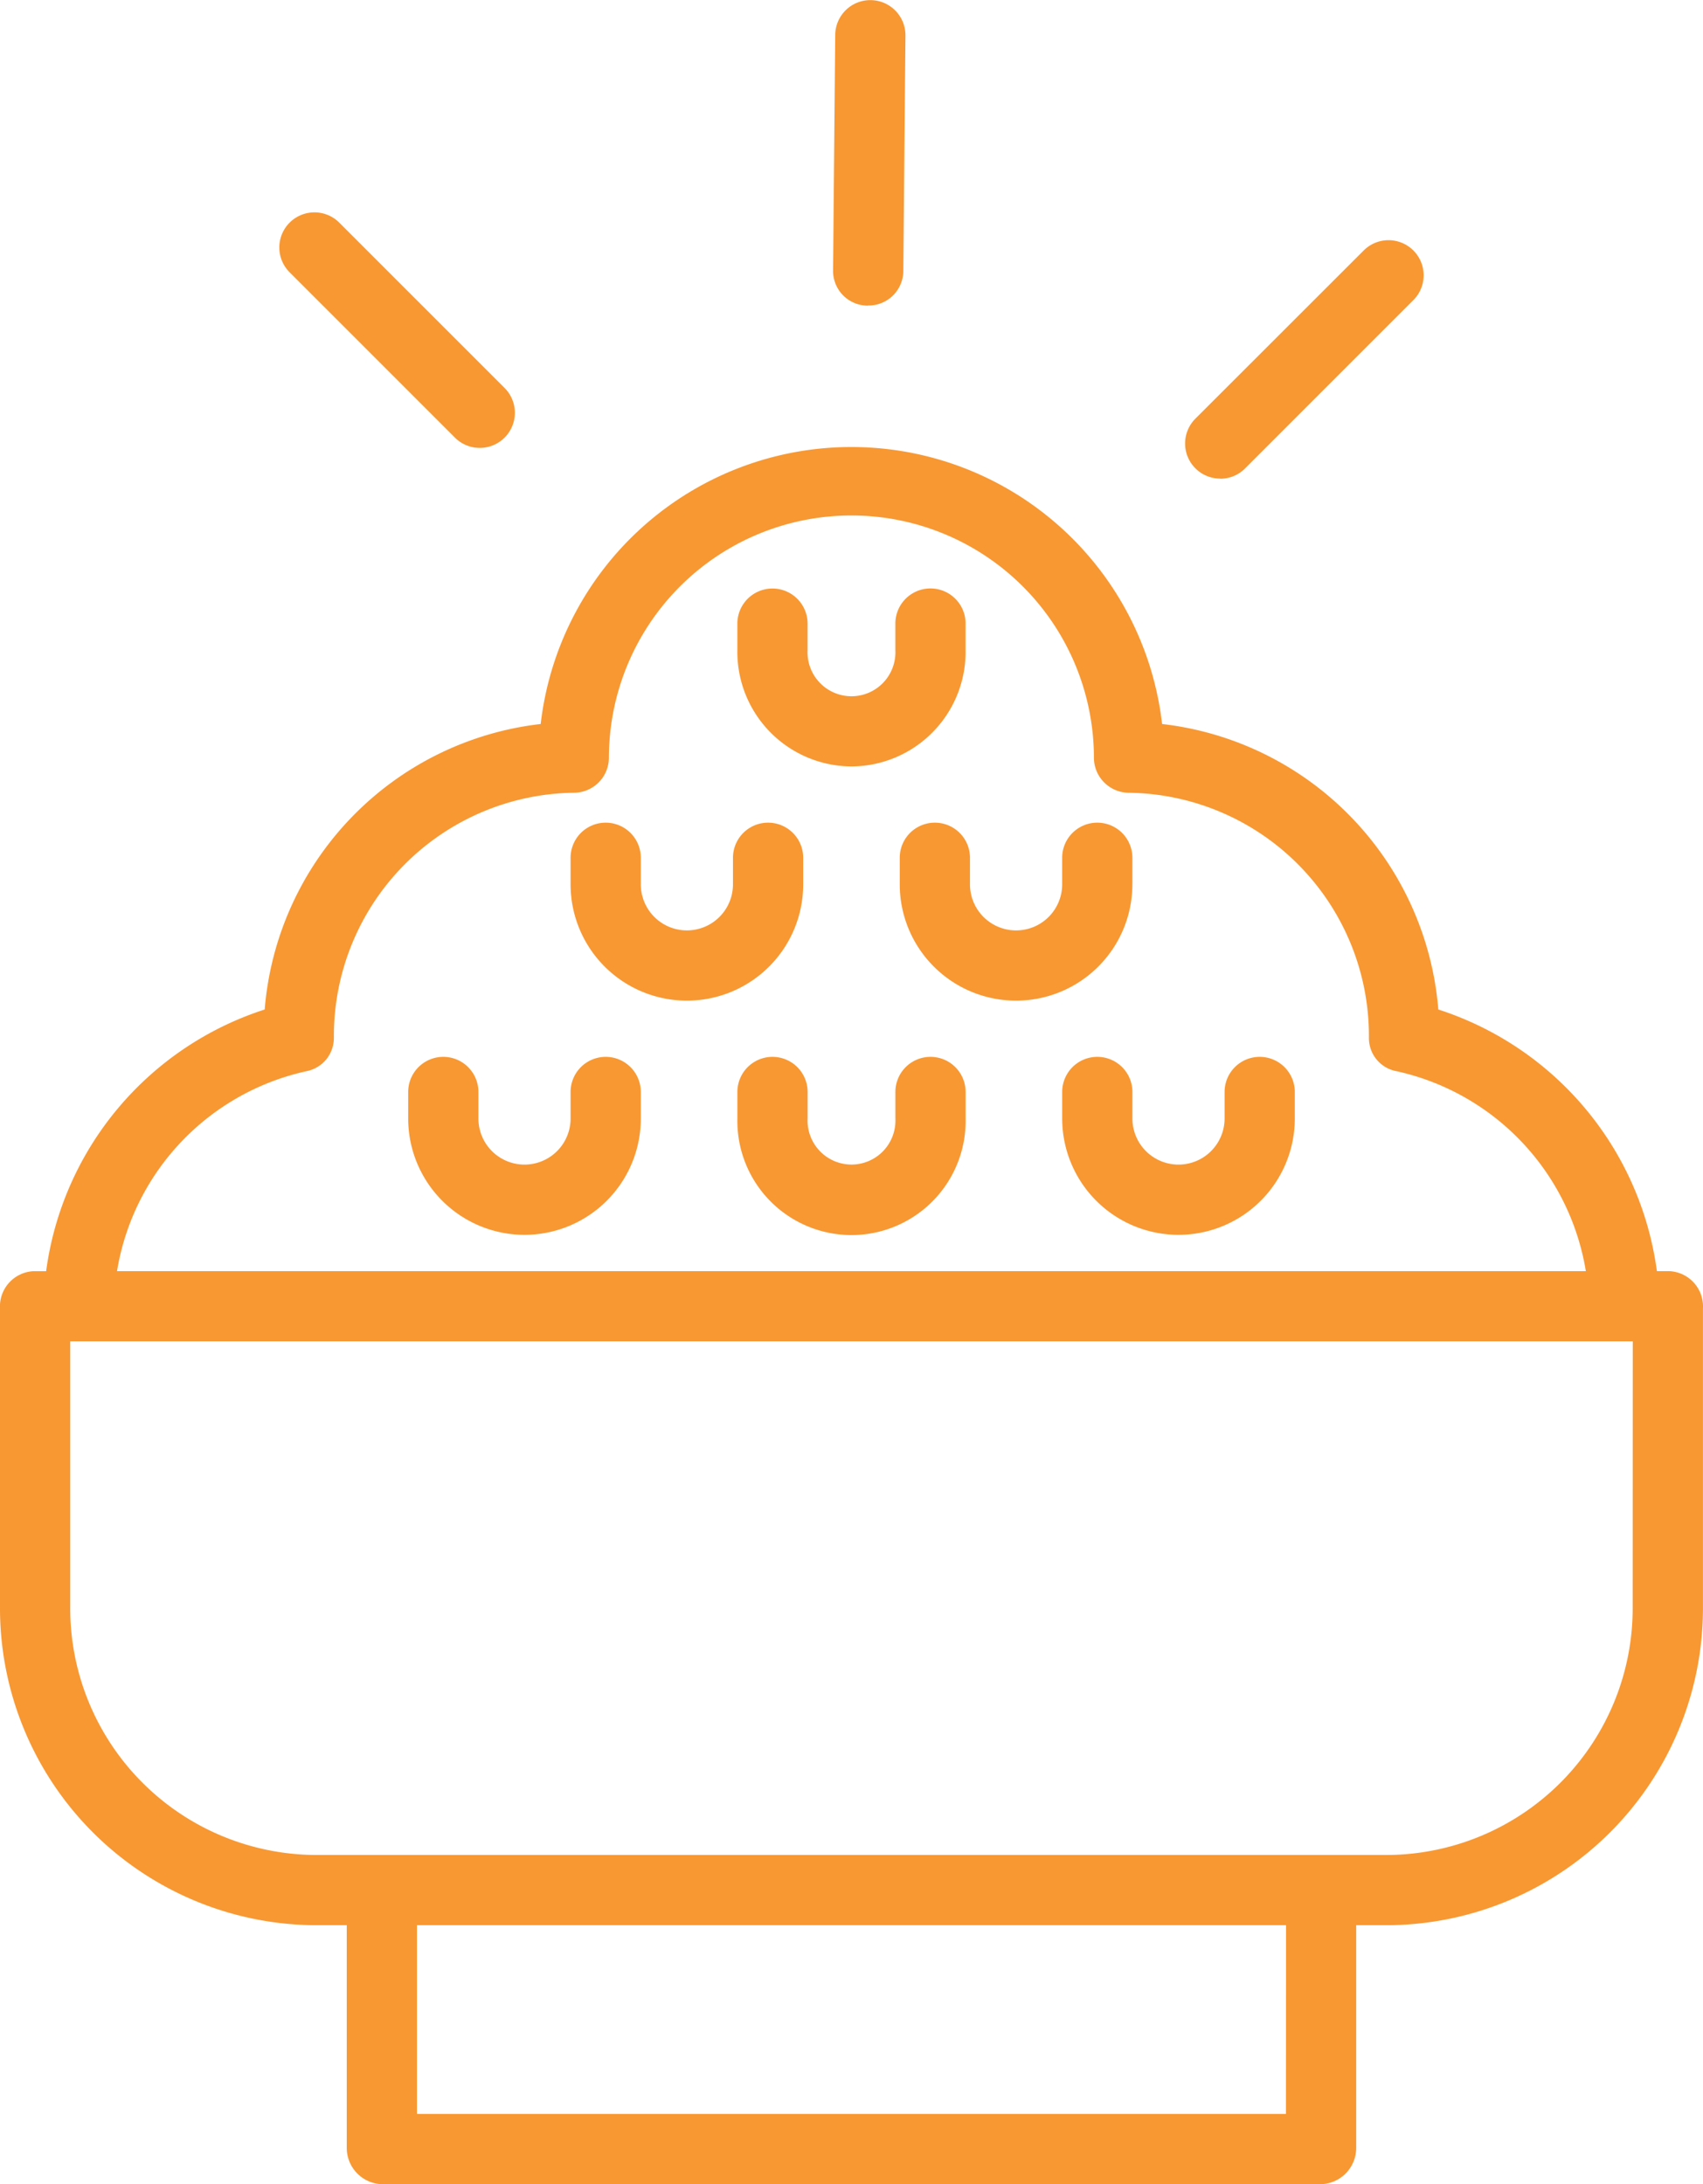<svg id="rice-bowl" xmlns="http://www.w3.org/2000/svg" width="67.558" height="86.643" viewBox="0 0 67.558 86.643">
  <path id="Path_7231" data-name="Path 7231" d="M128.245,57.818h-.516a12.671,12.671,0,0,0-8.671-10.38A12.415,12.415,0,0,0,108.1,36.112a12.407,12.407,0,0,0-24.651,0A12.409,12.409,0,0,0,72.5,47.438a12.673,12.673,0,0,0-8.67,10.381h-.516A1.4,1.4,0,0,0,62,59.294V71.121A12.576,12.576,0,0,0,74.477,83.762h1.279v8.807a1.439,1.439,0,0,0,1.372,1.466h37.3a1.439,1.439,0,0,0,1.372-1.466V83.762h1.279a12.576,12.576,0,0,0,12.477-12.641V59.294A1.4,1.4,0,0,0,128.245,57.818Zm-54.1-7.931a1.342,1.342,0,0,0,1.1-1.331c0-.031,0-.051,0-.082v-.017a9.649,9.649,0,0,1,9.53-9.618,1.392,1.392,0,0,0,1.38-1.378,9.62,9.62,0,1,1,19.241,0,1.393,1.393,0,0,0,1.379,1.379,9.649,9.649,0,0,1,9.53,9.615v.023c0,.031,0,.055,0,.085a1.334,1.334,0,0,0,1.1,1.323,9.732,9.732,0,0,1,7.506,7.932H66.642a9.732,9.732,0,0,1,7.507-7.931Zm38.868,41.362H78.541V83.762h34.476Zm13.755-20.128a9.787,9.787,0,0,1-9.691,9.855h-42.6a9.787,9.787,0,0,1-9.691-9.855V60.6h61.986ZM80.047,24.752a1.393,1.393,0,0,0,1.97-1.97l-6.558-6.558a1.393,1.393,0,1,0-1.97,1.97Zm30.359,1.631a1.389,1.389,0,0,0,.985-.408l6.677-6.677a1.393,1.393,0,1,0-1.97-1.97L109.421,24a1.393,1.393,0,0,0,.985,2.378ZM96.429,19.512h.013a1.381,1.381,0,0,0,1.393-1.366L97.919,8.8a1.393,1.393,0,1,0-2.786-.02l-.085,9.345a1.377,1.377,0,0,0,1.38,1.392Z" transform="translate(-62 -7.392)" fill="#f89832"/>
  <path id="Path_7232" data-name="Path 7232" d="M175.72,160.031a1.393,1.393,0,0,0-1.393,1.393v1.053a1.743,1.743,0,1,1-3.482,0v-1.053a1.393,1.393,0,0,0-2.786,0v1.053a4.528,4.528,0,1,0,9.054,0v-1.053a1.393,1.393,0,0,0-1.393-1.393Zm13.059,0a1.393,1.393,0,0,0-1.393,1.393v1.053a1.828,1.828,0,0,1-3.656,0v-1.053a1.393,1.393,0,1,0-2.786,0v1.053a4.614,4.614,0,1,0,9.228,0v-1.053A1.393,1.393,0,0,0,188.779,160.031Zm-25.944,0a1.393,1.393,0,0,0-1.393,1.393v1.053a1.828,1.828,0,1,1-3.656,0v-1.053a1.393,1.393,0,1,0-2.786,0v1.053a4.614,4.614,0,1,0,9.228,0v-1.053A1.393,1.393,0,0,0,162.835,160.031Zm7.835-6.844v-1.053a1.393,1.393,0,0,0-2.786,0v1.053a1.828,1.828,0,0,1-3.656,0v-1.053a1.393,1.393,0,0,0-2.786,0v1.053a4.614,4.614,0,0,0,9.228,0Zm13.059,0v-1.053a1.393,1.393,0,1,0-2.786,0v1.053a1.828,1.828,0,0,1-3.657,0v-1.053a1.393,1.393,0,1,0-2.786,0v1.053a4.614,4.614,0,0,0,9.228,0Zm-11.144-4.677a4.546,4.546,0,0,0,4.527-4.613v-1.054a1.393,1.393,0,0,0-2.786,0V143.9a1.743,1.743,0,1,1-3.482,0v-1.054a1.393,1.393,0,1,0-2.786,0V143.9A4.546,4.546,0,0,0,172.586,148.51Z" transform="translate(-138.807 -118.107)" fill="#f89832"/>
</svg>
